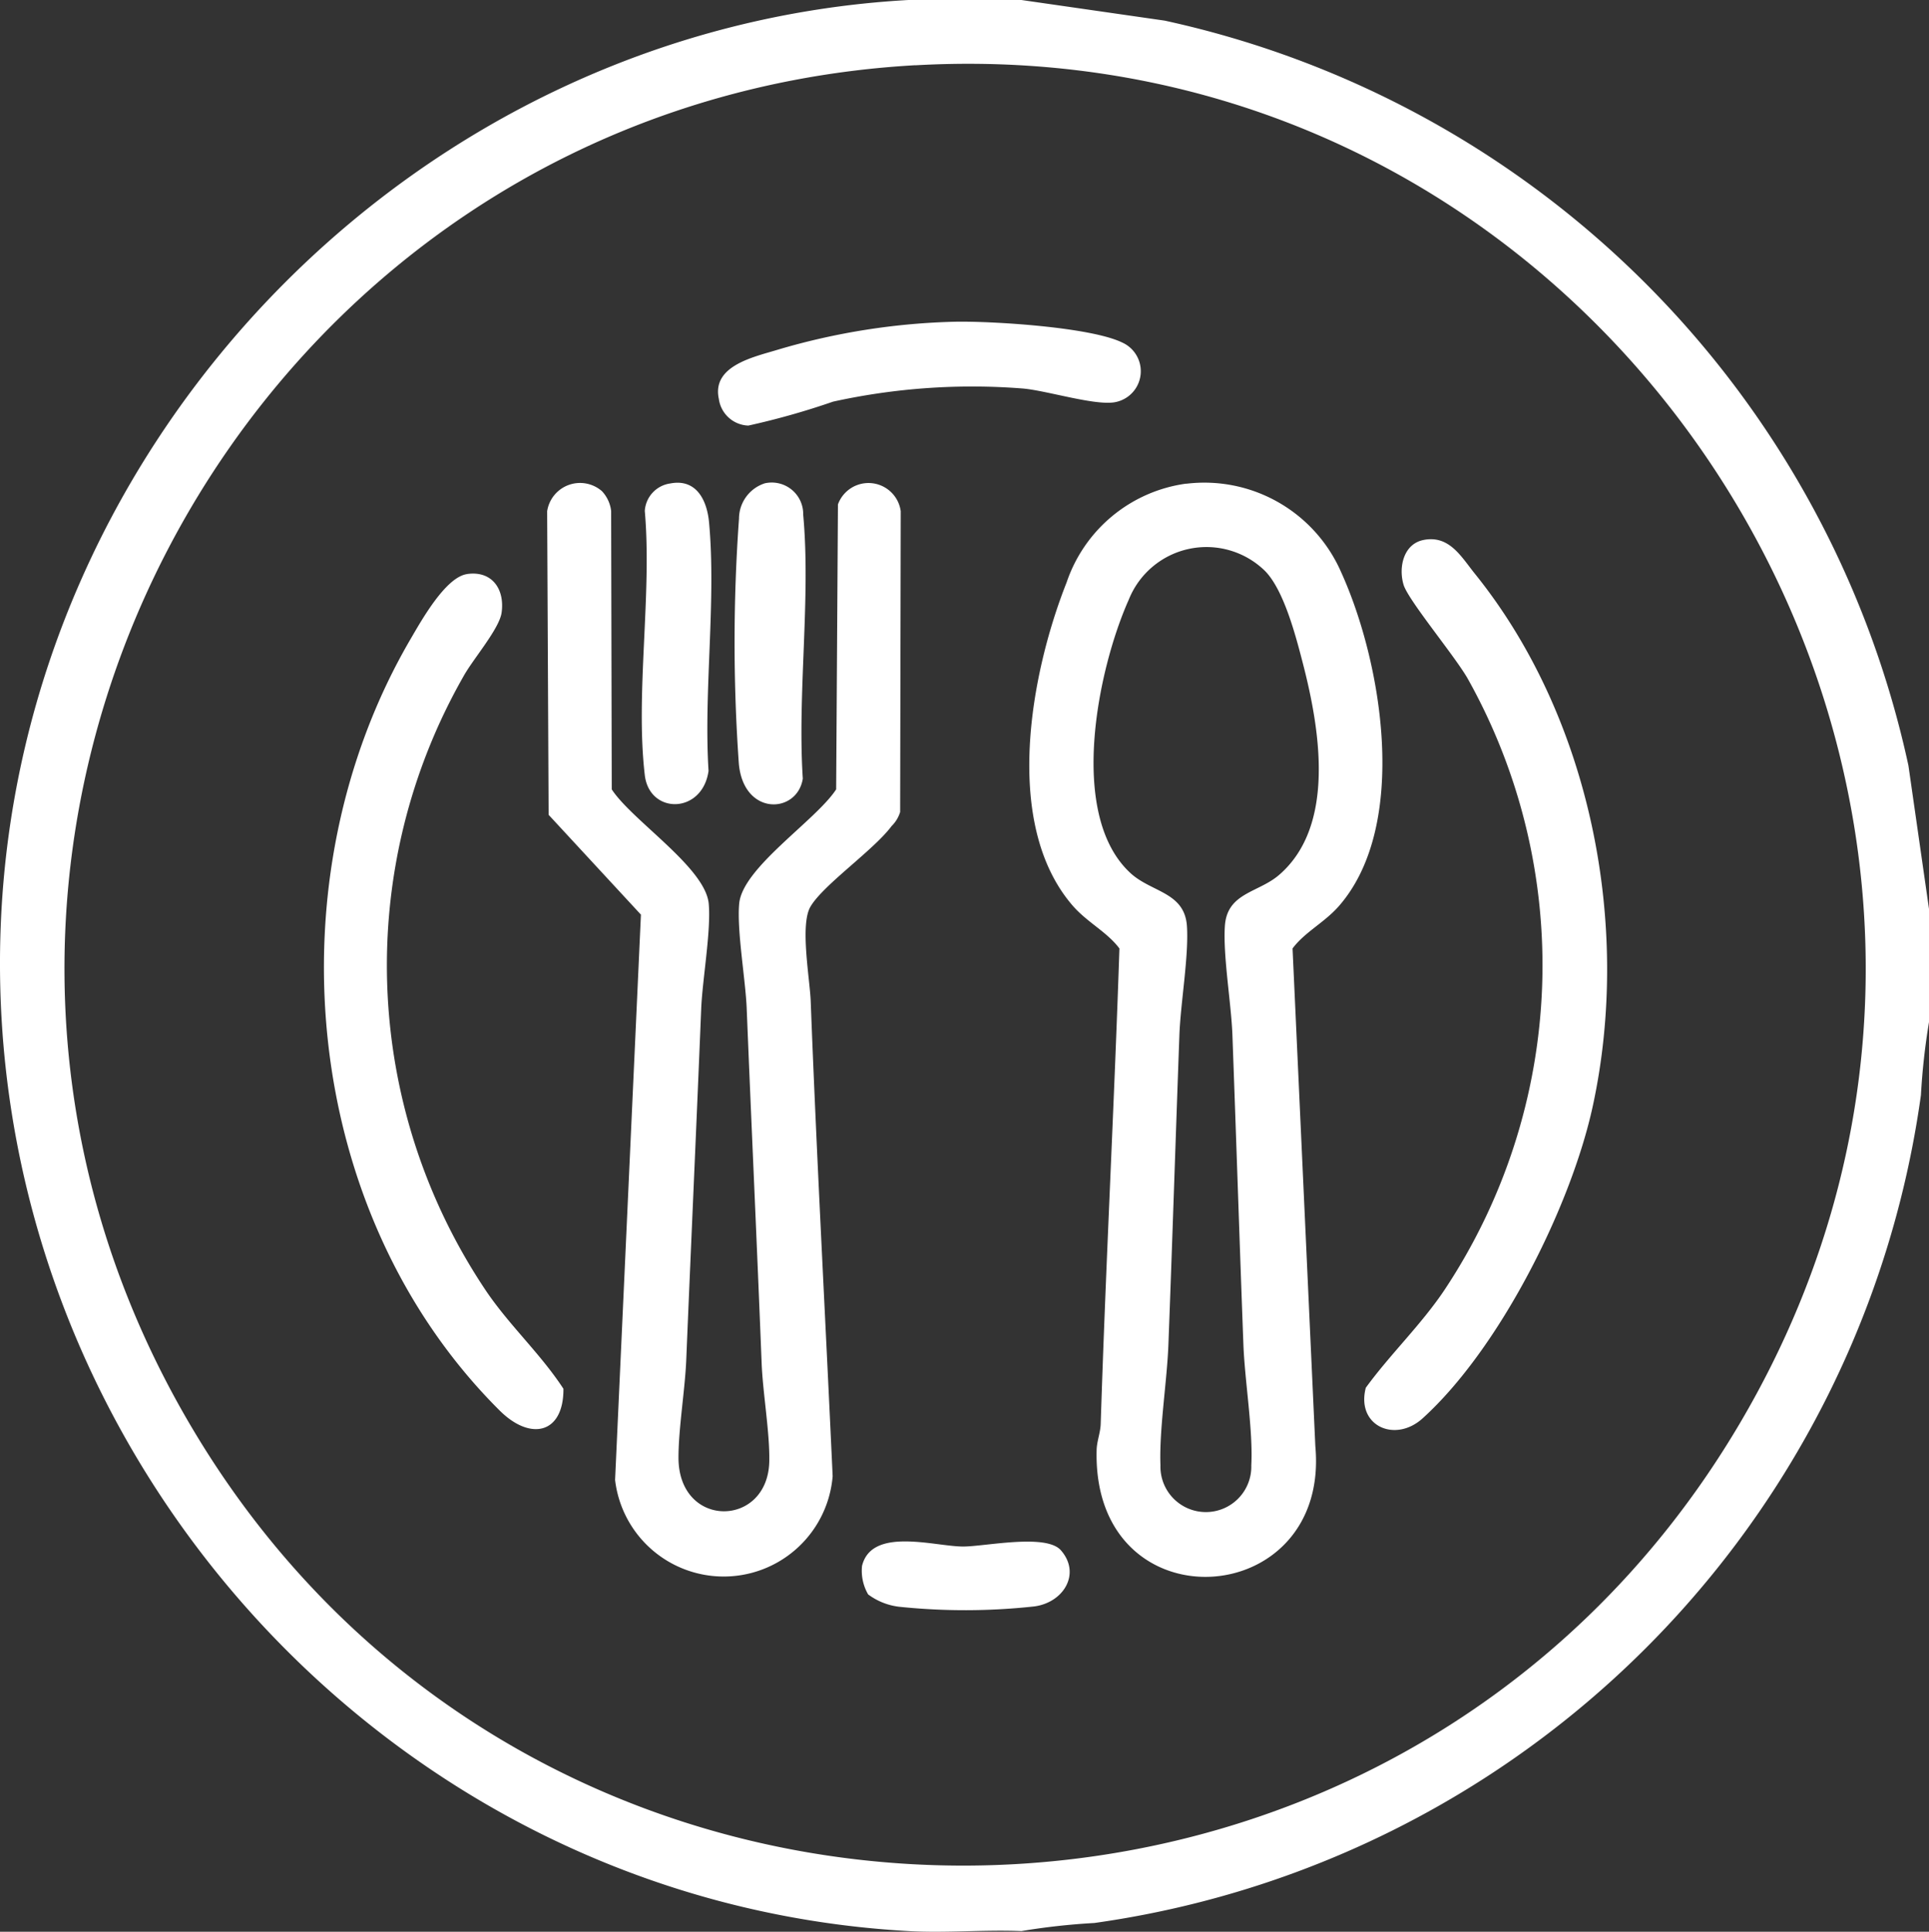 <svg id="Raggruppa_1111" data-name="Raggruppa 1111" xmlns="http://www.w3.org/2000/svg" xmlns:xlink="http://www.w3.org/1999/xlink" width="91.949" height="92.085" viewBox="0 0 91.949 92.085">
  <rect x="0" y="0" width="91.949" height="92.085" fill="#333333" stroke="none"/>
  <defs>
    <clipPath id="clip-path">
      <rect id="Rettangolo_406" data-name="Rettangolo 406" width="91.949" height="92.085" fill="#fff"/>
    </clipPath>
  </defs>
  <g id="Raggruppa_1110" data-name="Raggruppa 1110" clip-path="url(#clip-path)">
    <path id="Tracciato_226" data-name="Tracciato 226" d="M48.689,0l6.827.983A46.373,46.373,0,0,1,90.968,36.491l.981,6.838v5.394a31.878,31.878,0,0,0-.385,3.48,46.269,46.269,0,0,1-39.4,39.464,31.728,31.728,0,0,0-3.475.385c-1.785-.073-3.6.1-5.385,0C18.462,90.67-.94,69.023.035,44.13.951,20.746,20,1.3,43.3,0ZM43.626,3.109C11.519,4.927-7.4,40.377,9.233,68.2c16.641,27.841,57.253,27.561,73.705-.361,17.4-29.527-5.319-66.651-39.312-64.726" transform="translate(0)" fill="#fff"/>
    <path id="Tracciato_227" data-name="Tracciato 227" d="M212.073,95.986a7.115,7.115,0,0,1,7.378,4.2c1.96,4.3,3.253,12.021-.062,15.888-.7.82-1.651,1.265-2.247,2.064l1.086,23.726c.722,7.923-10.645,8.617-10.425.18.011-.425.18-.818.194-1.243.239-7.544.641-15.094.892-22.663-.6-.8-1.545-1.244-2.248-2.064-3.319-3.872-2-11.009-.271-15.379a7.019,7.019,0,0,1,5.7-4.714m3.75,4.153a3.988,3.988,0,0,0-6.485,1.377c-1.486,3.328-2.923,10.276.083,13.036,1,.921,2.586.9,2.69,2.535.091,1.423-.306,3.682-.36,5.185-.18,4.936-.337,9.839-.524,14.758-.066,1.747-.444,4.058-.379,5.748a2.166,2.166,0,1,0,4.33,0c.089-1.665-.311-4.021-.376-5.751-.184-4.927-.343-9.83-.524-14.758-.055-1.5-.451-3.762-.36-5.185.1-1.61,1.6-1.589,2.593-2.453,2.726-2.362,1.918-7.022,1.12-10.1-.329-1.268-.9-3.483-1.808-4.392" transform="translate(-155.53 -72.926)" fill="#fff"/>
    <path id="Tracciato_228" data-name="Tracciato 228" d="M111.389,96.385a1.659,1.659,0,0,1,.423.924l.029,13.275c.97,1.49,4.471,3.73,4.623,5.453.114,1.3-.3,3.6-.359,5-.226,5.584-.482,11.14-.712,16.726-.059,1.444-.37,3.261-.371,4.675,0,3.41,4.27,3.353,4.328.172.025-1.374-.308-3.254-.364-4.668-.222-5.646-.484-11.262-.712-16.906-.057-1.4-.473-3.708-.359-5,.152-1.723,3.653-3.963,4.623-5.453L122.623,97a1.55,1.55,0,0,1,2.993.326l-.028,14.335a1.573,1.573,0,0,1-.407.671c-.851,1.147-3.278,2.816-3.873,3.852-.5.872-.024,3.428.017,4.5.288,7.539.7,15.074,1.046,22.639A5.212,5.212,0,0,1,112,143.5l1.232-26.945-4.4-4.759-.07-14.473a1.587,1.587,0,0,1,2.626-.942" transform="translate(-82.681 -72.955)" fill="#fff"/>
    <path id="Tracciato_229" data-name="Tracciato 229" d="M273.995,107.225c1.236-.248,1.806.805,2.452,1.606,5.536,6.867,7.477,16.807,5.623,25.372-1.039,4.8-4.45,11.575-8.11,14.89-1.324,1.2-3.181.352-2.711-1.456,1.18-1.621,2.647-3.008,3.763-4.681a27.97,27.97,0,0,0,1.1-29.113c-.611-1.079-2.84-3.745-3.062-4.483-.249-.828-.007-1.944.947-2.135" transform="translate(-206.146 -81.484)" fill="#fff"/>
    <path id="Tracciato_230" data-name="Tracciato 230" d="M71.206,114.039c1.187-.173,1.807.711,1.65,1.838-.109.78-1.368,2.22-1.818,3.04a27.827,27.827,0,0,0,1.035,29.231c1.123,1.683,2.627,3.039,3.73,4.729.012,2.144-1.564,2.5-3.032,1.044-9.513-9.461-10.934-25.368-4.245-36.8.521-.891,1.662-2.931,2.681-3.08" transform="translate(-48.946 -86.675)" fill="#fff"/>
    <path id="Tracciato_231" data-name="Tracciato 231" d="M154.1,63.945c1.763-.027,6.378.26,7.883.988a1.5,1.5,0,0,1-.3,2.841c-.923.2-3.249-.538-4.409-.644a30.842,30.842,0,0,0-9.064.625,36.2,36.2,0,0,1-4.039,1.141,1.469,1.469,0,0,1-1.406-1.272c-.347-1.587,1.682-2,2.8-2.342a32.372,32.372,0,0,1,8.537-1.338" transform="translate(-108.5 -48.609)" fill="#fff"/>
    <path id="Tracciato_232" data-name="Tracciato 232" d="M128.928,96c1.235-.238,1.747.789,1.846,1.846.35,3.748-.261,8.049-.023,11.857-.293,2.068-2.818,2.086-3.039.2-.455-3.88.35-8.619,0-12.593A1.411,1.411,0,0,1,128.928,96" transform="translate(-96.977 -72.954)" fill="#fff"/>
    <path id="Tracciato_233" data-name="Tracciato 233" d="M147.434,95.97a1.5,1.5,0,0,1,1.851,1.489c.366,3.984-.281,8.537-.019,12.583-.264,1.686-2.814,1.8-3.048-.7a82.337,82.337,0,0,1,.007-11.693,1.774,1.774,0,0,1,1.209-1.677" transform="translate(-110.999 -72.926)" fill="#fff"/>
    <path id="Tracciato_234" data-name="Tracciato 234" d="M171.572,308.933a2.247,2.247,0,0,1-.291-1.357c.461-1.887,3.491-.92,4.826-.925,1.029,0,3.944-.63,4.653.179.969,1.106.135,2.49-1.266,2.676a30.363,30.363,0,0,1-6.447.016,3.077,3.077,0,0,1-1.474-.588" transform="translate(-130.191 -232.93)" fill="#fff"/>
  </g>
</svg>
